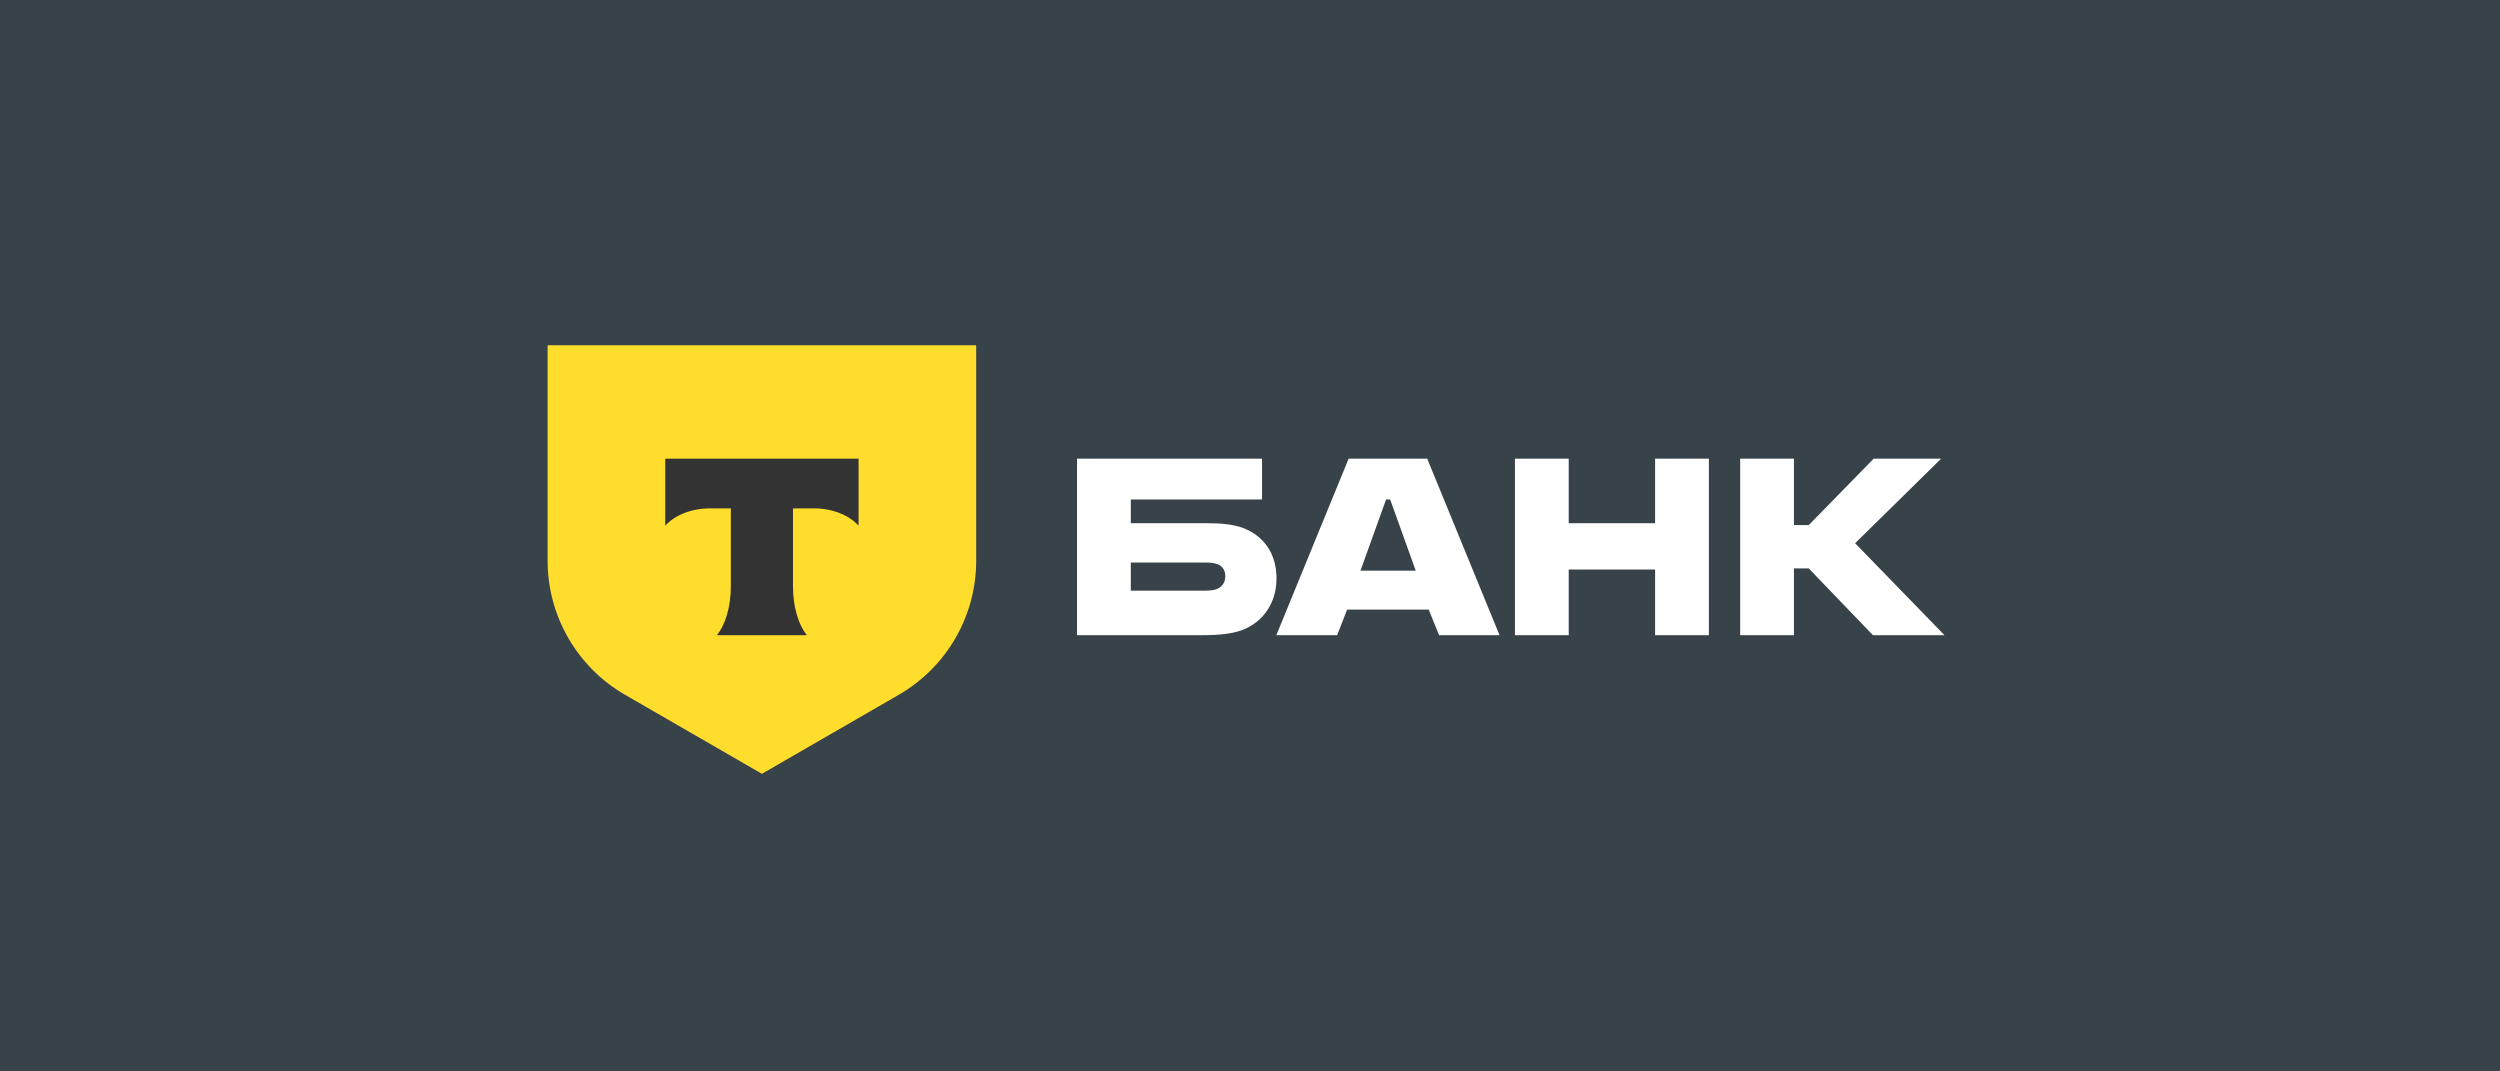 <svg width="210" height="90" viewBox="0 0 210 90" fill="none" xmlns="http://www.w3.org/2000/svg">
<rect width="210" height="90" fill="#384249"/>
<path fill-rule="evenodd" clip-rule="evenodd" d="M101.402 43.949C102.554 43.949 103.613 44.042 104.423 44.353C106.136 45.008 107.226 46.471 107.226 48.589C107.226 50.676 106.073 52.264 104.361 52.917C103.551 53.229 102.461 53.354 100.997 53.354H90.471V38.53H106.011V41.956H94.987V43.949H101.402ZM101.153 49.617C101.589 49.617 101.931 49.585 102.181 49.492C102.71 49.305 102.928 48.838 102.928 48.402C102.928 48.237 102.901 48.086 102.848 47.951C102.816 47.87 102.774 47.796 102.723 47.728C102.634 47.609 102.515 47.511 102.367 47.437C102.322 47.414 102.275 47.394 102.226 47.376C102.147 47.348 102.063 47.326 101.974 47.309C101.736 47.262 101.463 47.25 101.153 47.25H94.987V49.617H101.153ZM113.285 38.53H119.887L125.96 53.354H120.883L120.011 51.205H113.16L112.319 53.354H107.212L113.285 38.53ZM116.43 41.956L114.281 47.935H118.921L116.773 41.956H116.43ZM131.772 47.842V53.354H127.257V38.53H131.772V43.949H139.028V38.53H143.544V53.354H139.028V47.842H131.772ZM150.691 53.354V47.748H151.937L157.325 53.354H163.335L155.83 45.631L163.055 38.53H157.387L151.937 44.105H150.691V38.53H146.176V53.354H150.691Z" fill="white"/>
<path d="M46 29H82V47.105C82 51.747 79.524 56.036 75.505 58.357L64 65L52.495 58.357C48.476 56.036 46 51.747 46 47.105V29Z" fill="#FFDD2D"/>
<path fill-rule="evenodd" clip-rule="evenodd" d="M55.88 38.53V44.161C56.65 43.292 58.05 42.703 59.651 42.703H61.391V49.249C61.391 50.991 60.918 52.515 60.215 53.354H67.782C67.082 52.514 66.61 50.992 66.61 49.253V42.703H68.349C69.95 42.703 71.35 43.292 72.12 44.161V38.53H55.88Z" fill="#333333"/>
</svg>
